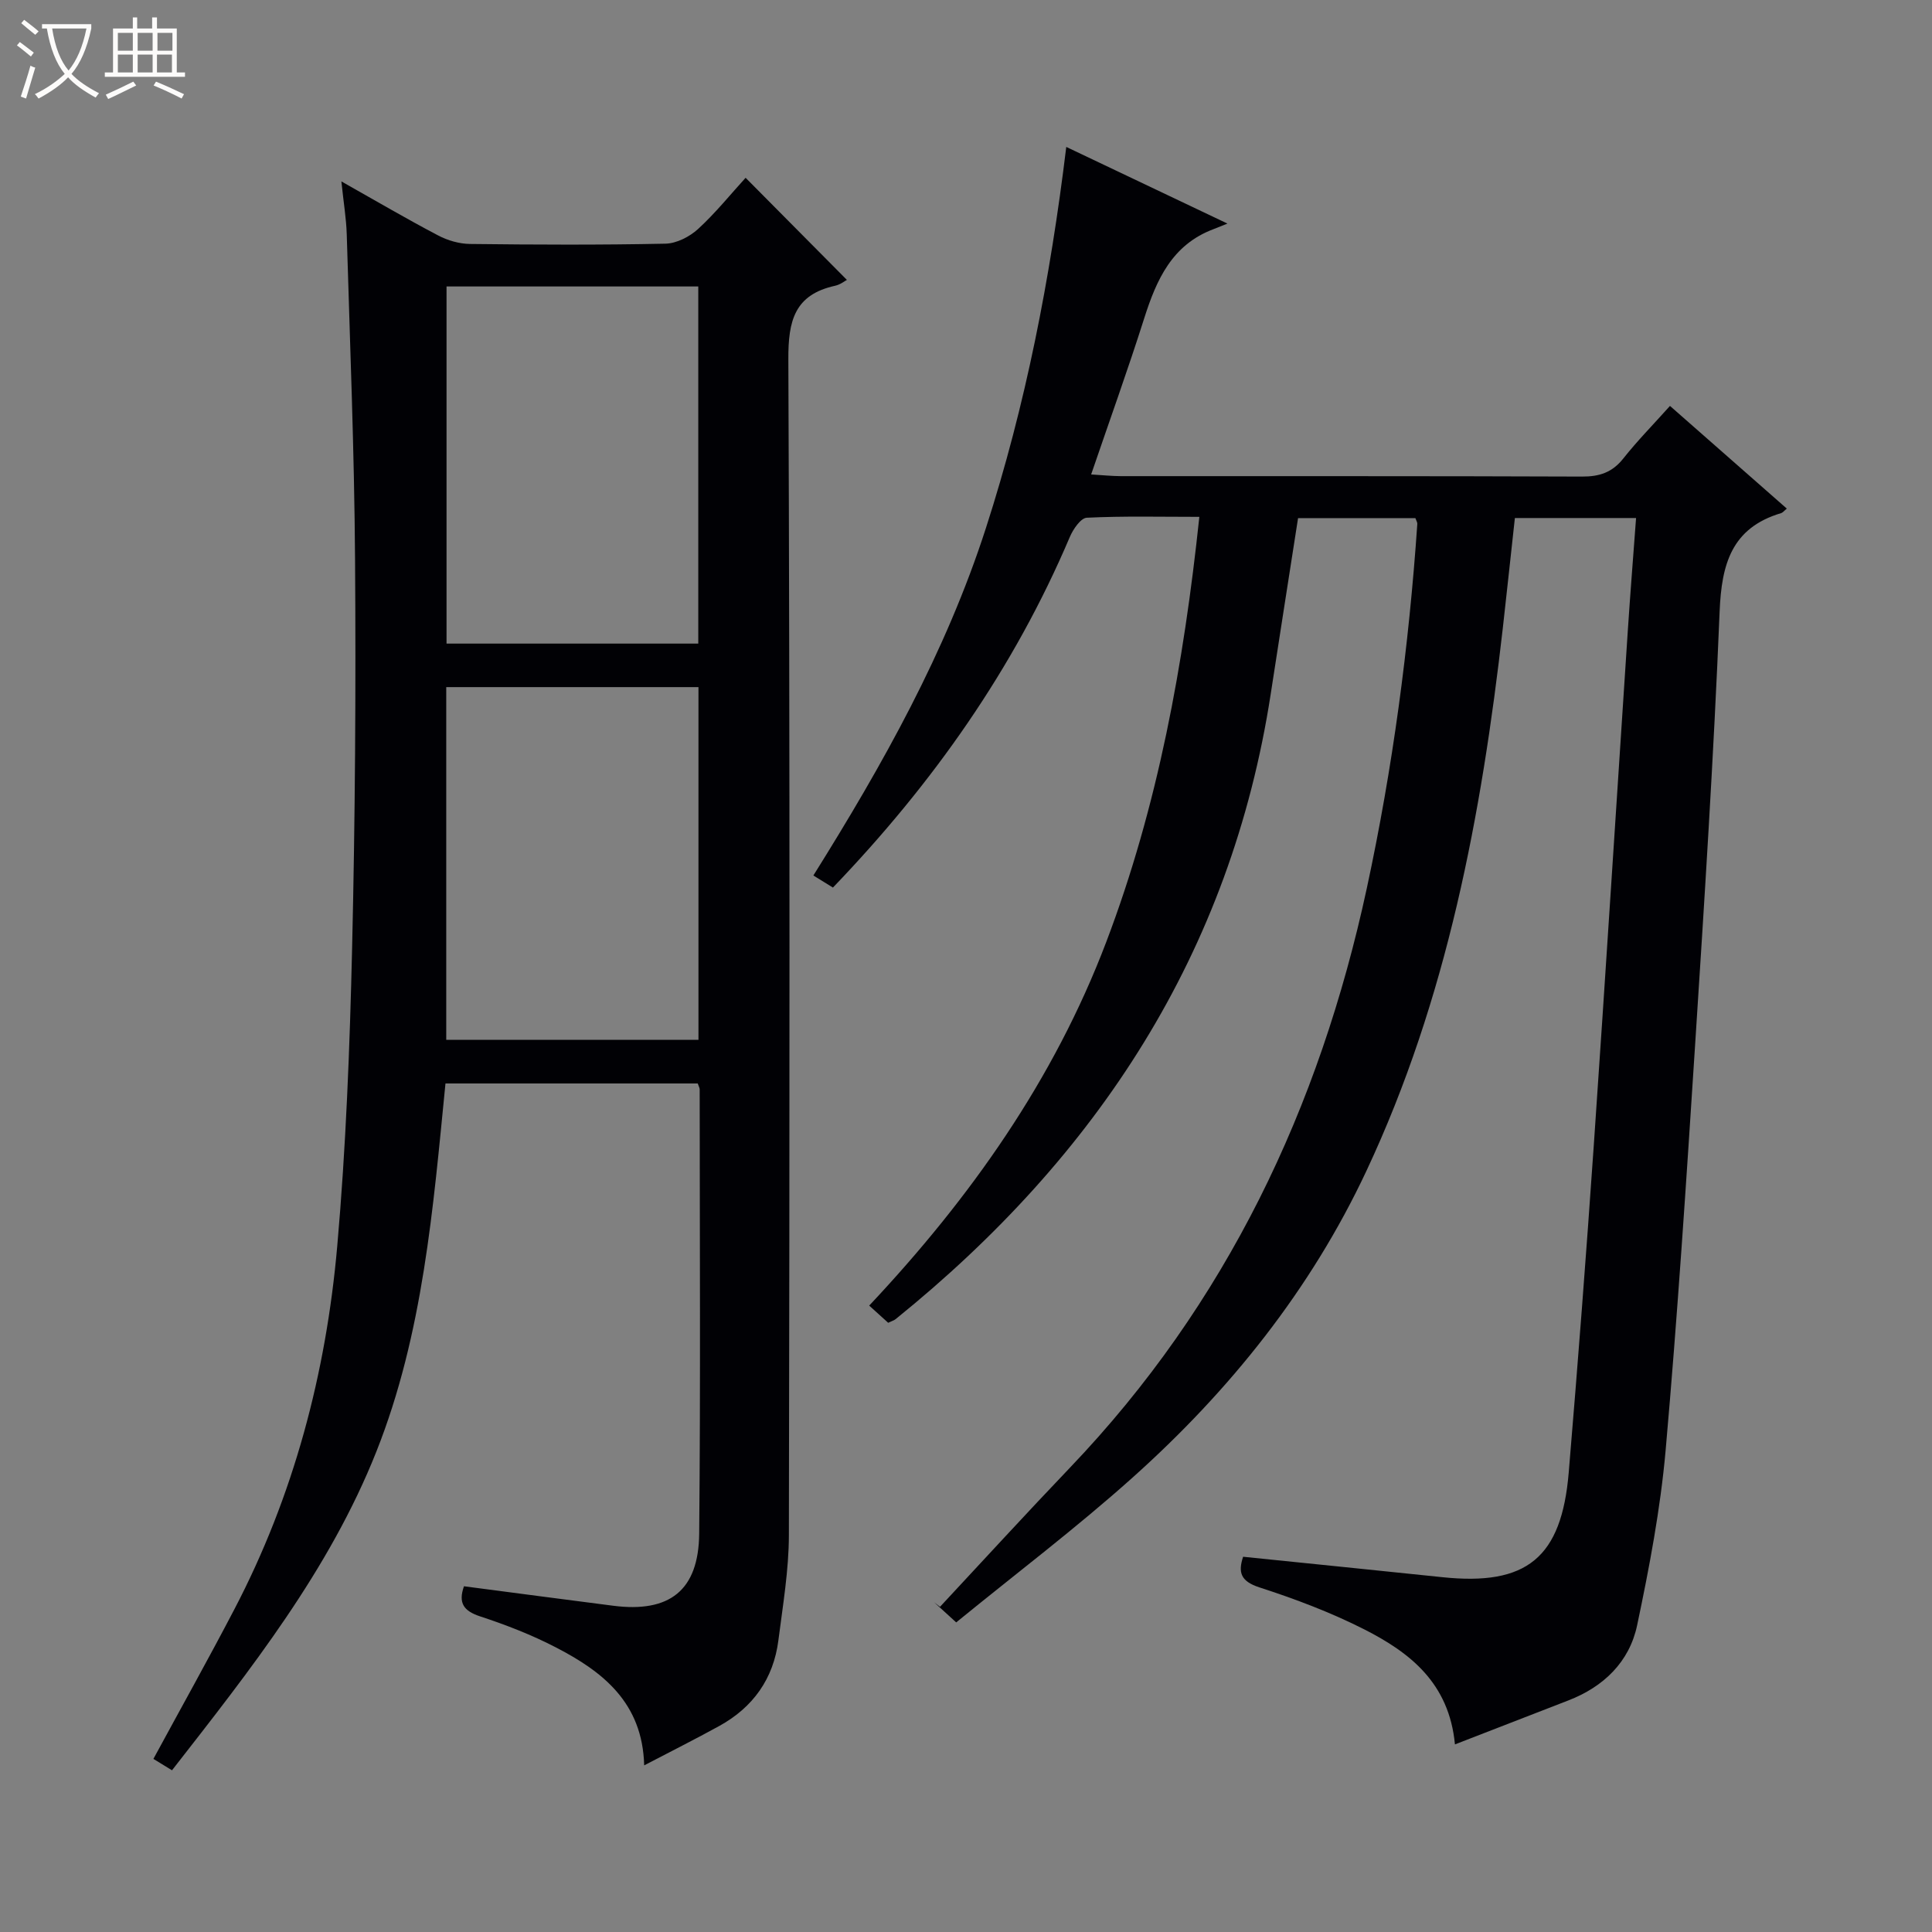 <svg enable-background="new 0 0 400 400" viewBox="0 0 400 400" xmlns="http://www.w3.org/2000/svg"><rect x="0" y="0" width="400" height="400" fill="#808080" stroke="none"/><path d="m6.4 11.7c-1-.8-1.9-1.6-2.9-2.3l.6-.7c.9.7 1.9 1.4 2.9 2.2zm-2.1 8.3c.7-2.1 1.4-4.2 2-6.4.2.1.6.3 1 .4-.7 2.3-1.3 4.4-1.9 6.4zm3-12.8c-1.1-.9-2.1-1.7-2.9-2.4l.6-.7c1 .8 2 1.5 3 2.4zm1.4-1.3v-.9h10.2v.9c-.9 4.2-2.3 7.3-4.1 9.4 1.3 1.4 3.2 2.7 5.7 4-.2.2-.4.5-.7.9-2.5-1.4-4.4-2.7-5.7-4.2-1.4 1.5-3.5 3-6.1 4.4 0 0 0 0-.1-.1-.3-.4-.5-.7-.7-.8 2.7-1.3 4.7-2.8 6.2-4.2-1.8-2.2-3-5.3-3.7-9.4zm9.2 0h-7.1c.6 3.8 1.7 6.7 3.4 8.7 1.7-2.1 2.9-4.8 3.7-8.7z" fill="#fcfbfa"/><path d="m31.6 3.6h.9v2.3h4.1v9.1h1.7v.9h-16.6v-.9h1.7v-9.1h4.1v-2.3h.9v2.3h3.1v-2.3zm-4 13.3.6.8c-1.9.9-3.8 1.9-5.8 2.8-.2-.3-.3-.6-.5-.9 2-.9 3.9-1.8 5.7-2.7zm-3.2-10.1v3.7h3.1v-3.7zm0 4.5v3.7h3.1v-3.7zm4.1-4.5v3.7h3.1v-3.7zm0 4.5v3.7h3.1v-3.7zm9.1 9.1c-2.1-1.1-4.1-2-5.8-2.7l.5-.8c2.2.9 4.1 1.8 5.8 2.6zm-1.9-13.6h-3.1v3.7h3.1zm-3.2 4.5v3.7h3.1v-3.7z" fill="#fcfbfa"/><g fill="#010105"><path d="m301.23 361.16c-1.2-12.74-9.35-19.02-18.74-23.8-6.93-3.52-14.31-6.3-21.72-8.7-3.98-1.29-4.44-3.16-3.4-6.35 13.87 1.42 27.57 2.8 41.26 4.23 17.45 1.83 24.68-3.99 26.16-21.7 1.89-22.53 3.62-45.07 5.18-67.62 2.45-35.49 4.69-71 7.04-106.5.51-7.74 1.13-15.47 1.72-23.47-8.57 0-16.67 0-25.09 0-.84 7.62-1.64 15.17-2.49 22.71-4.41 38.76-11.55 76.88-28.26 112.49-11.53 24.58-28.29 45.47-48.44 63.5-11.63 10.41-24.12 19.86-36.48 29.95-1.95-1.78-3.26-2.97-4.56-4.16.4.31.81.62 1.21.93 8.95-9.6 17.81-19.29 26.88-28.78 32.42-33.92 51.67-74.49 61.49-120.02 5.37-24.9 8.71-50.04 10.45-75.42.02-.29-.2-.6-.4-1.18-8 0-16.09 0-24.29 0-1.89 12.15-3.79 24.24-5.65 36.34-8.26 53.72-35.95 95.79-77.63 129.47-.37.3-.87.44-1.58.79-1.16-1.05-2.35-2.13-3.93-3.56 20.93-22.27 38.23-46.72 49.08-75.29 10.69-28.15 16.04-57.47 19.27-88.01-8.1 0-15.71-.19-23.3.18-1.25.06-2.83 2.37-3.51 3.97-11.6 27.31-28.38 51.08-49.05 72.6-1.29-.8-2.51-1.55-4.05-2.5 14.36-22.95 27.43-46.25 35.71-71.89 8.23-25.47 13.33-51.62 16.65-78.95 11.02 5.24 21.39 10.17 33.37 15.87-1.7.68-2.31.93-2.93 1.17-8.54 3.22-11.76 10.44-14.3 18.43-3.36 10.59-7.13 21.04-10.99 32.34 2.35.14 4.23.34 6.11.35 31.83.02 63.66-.04 95.48.09 3.65.02 6.3-.85 8.6-3.76 2.88-3.64 6.16-6.97 9.65-10.87 8.13 7.15 16.08 14.14 24.19 21.26-.52.42-.81.82-1.19.94-10.25 3.06-12.32 10.56-12.72 20.36-1.22 29.9-3.14 59.78-5.07 89.65-1.81 28.03-3.64 56.06-6.11 84.03-1.08 12.16-3.38 24.26-5.9 36.22-1.6 7.57-6.92 12.73-14.25 15.56-7.59 2.93-15.17 5.88-23.47 9.1z"/><path d="m70.68 37.56c7.31 4.12 13.59 7.81 20.04 11.19 1.97 1.04 4.37 1.73 6.58 1.76 13.49.16 26.99.22 40.48-.06 2.3-.05 5-1.44 6.75-3.04 3.63-3.33 6.75-7.22 9.84-10.6 7.2 7.26 14.07 14.19 20.97 21.14-.44.23-1.38.98-2.43 1.21-8.41 1.85-9.73 7.23-9.69 15.24.33 81.14.26 162.28.11 243.42-.01 7.26-1.25 14.54-2.17 21.77-1.01 7.96-5.24 13.9-12.25 17.76-4.92 2.71-9.95 5.23-15.54 8.15-.34-13.02-8.6-19.42-18.29-24.43-4.99-2.59-10.31-4.65-15.66-6.41-3.47-1.14-4.57-2.8-3.36-6.24 10.3 1.35 20.59 2.71 30.88 4.03 11.67 1.5 17.71-3.14 17.82-14.95.29-30.65.11-61.31.1-91.96 0-.3-.19-.6-.4-1.22-17.15 0-34.39 0-52.23 0-2.55 25.73-4.61 51.79-14.3 76.2-9.74 24.54-26 45.08-42.32 66-1.4-.86-2.57-1.58-3.85-2.36 5.7-10.51 11.36-20.63 16.73-30.91 12.33-23.58 19.01-48.9 21.33-75.23 1.81-20.51 2.6-41.15 3.08-61.74.63-26.79.8-53.61.61-80.41-.15-22.45-1.06-44.9-1.72-67.35-.1-3.3-.66-6.58-1.11-10.96zm73.89 95.69c0-24.89 0-49.43 0-73.94-17.61 0-34.84 0-52.12 0v73.94zm-52.18 9.01v73.03h52.22c0-24.51 0-48.71 0-73.03-17.56 0-34.79 0-52.22 0z"/></g></svg>
